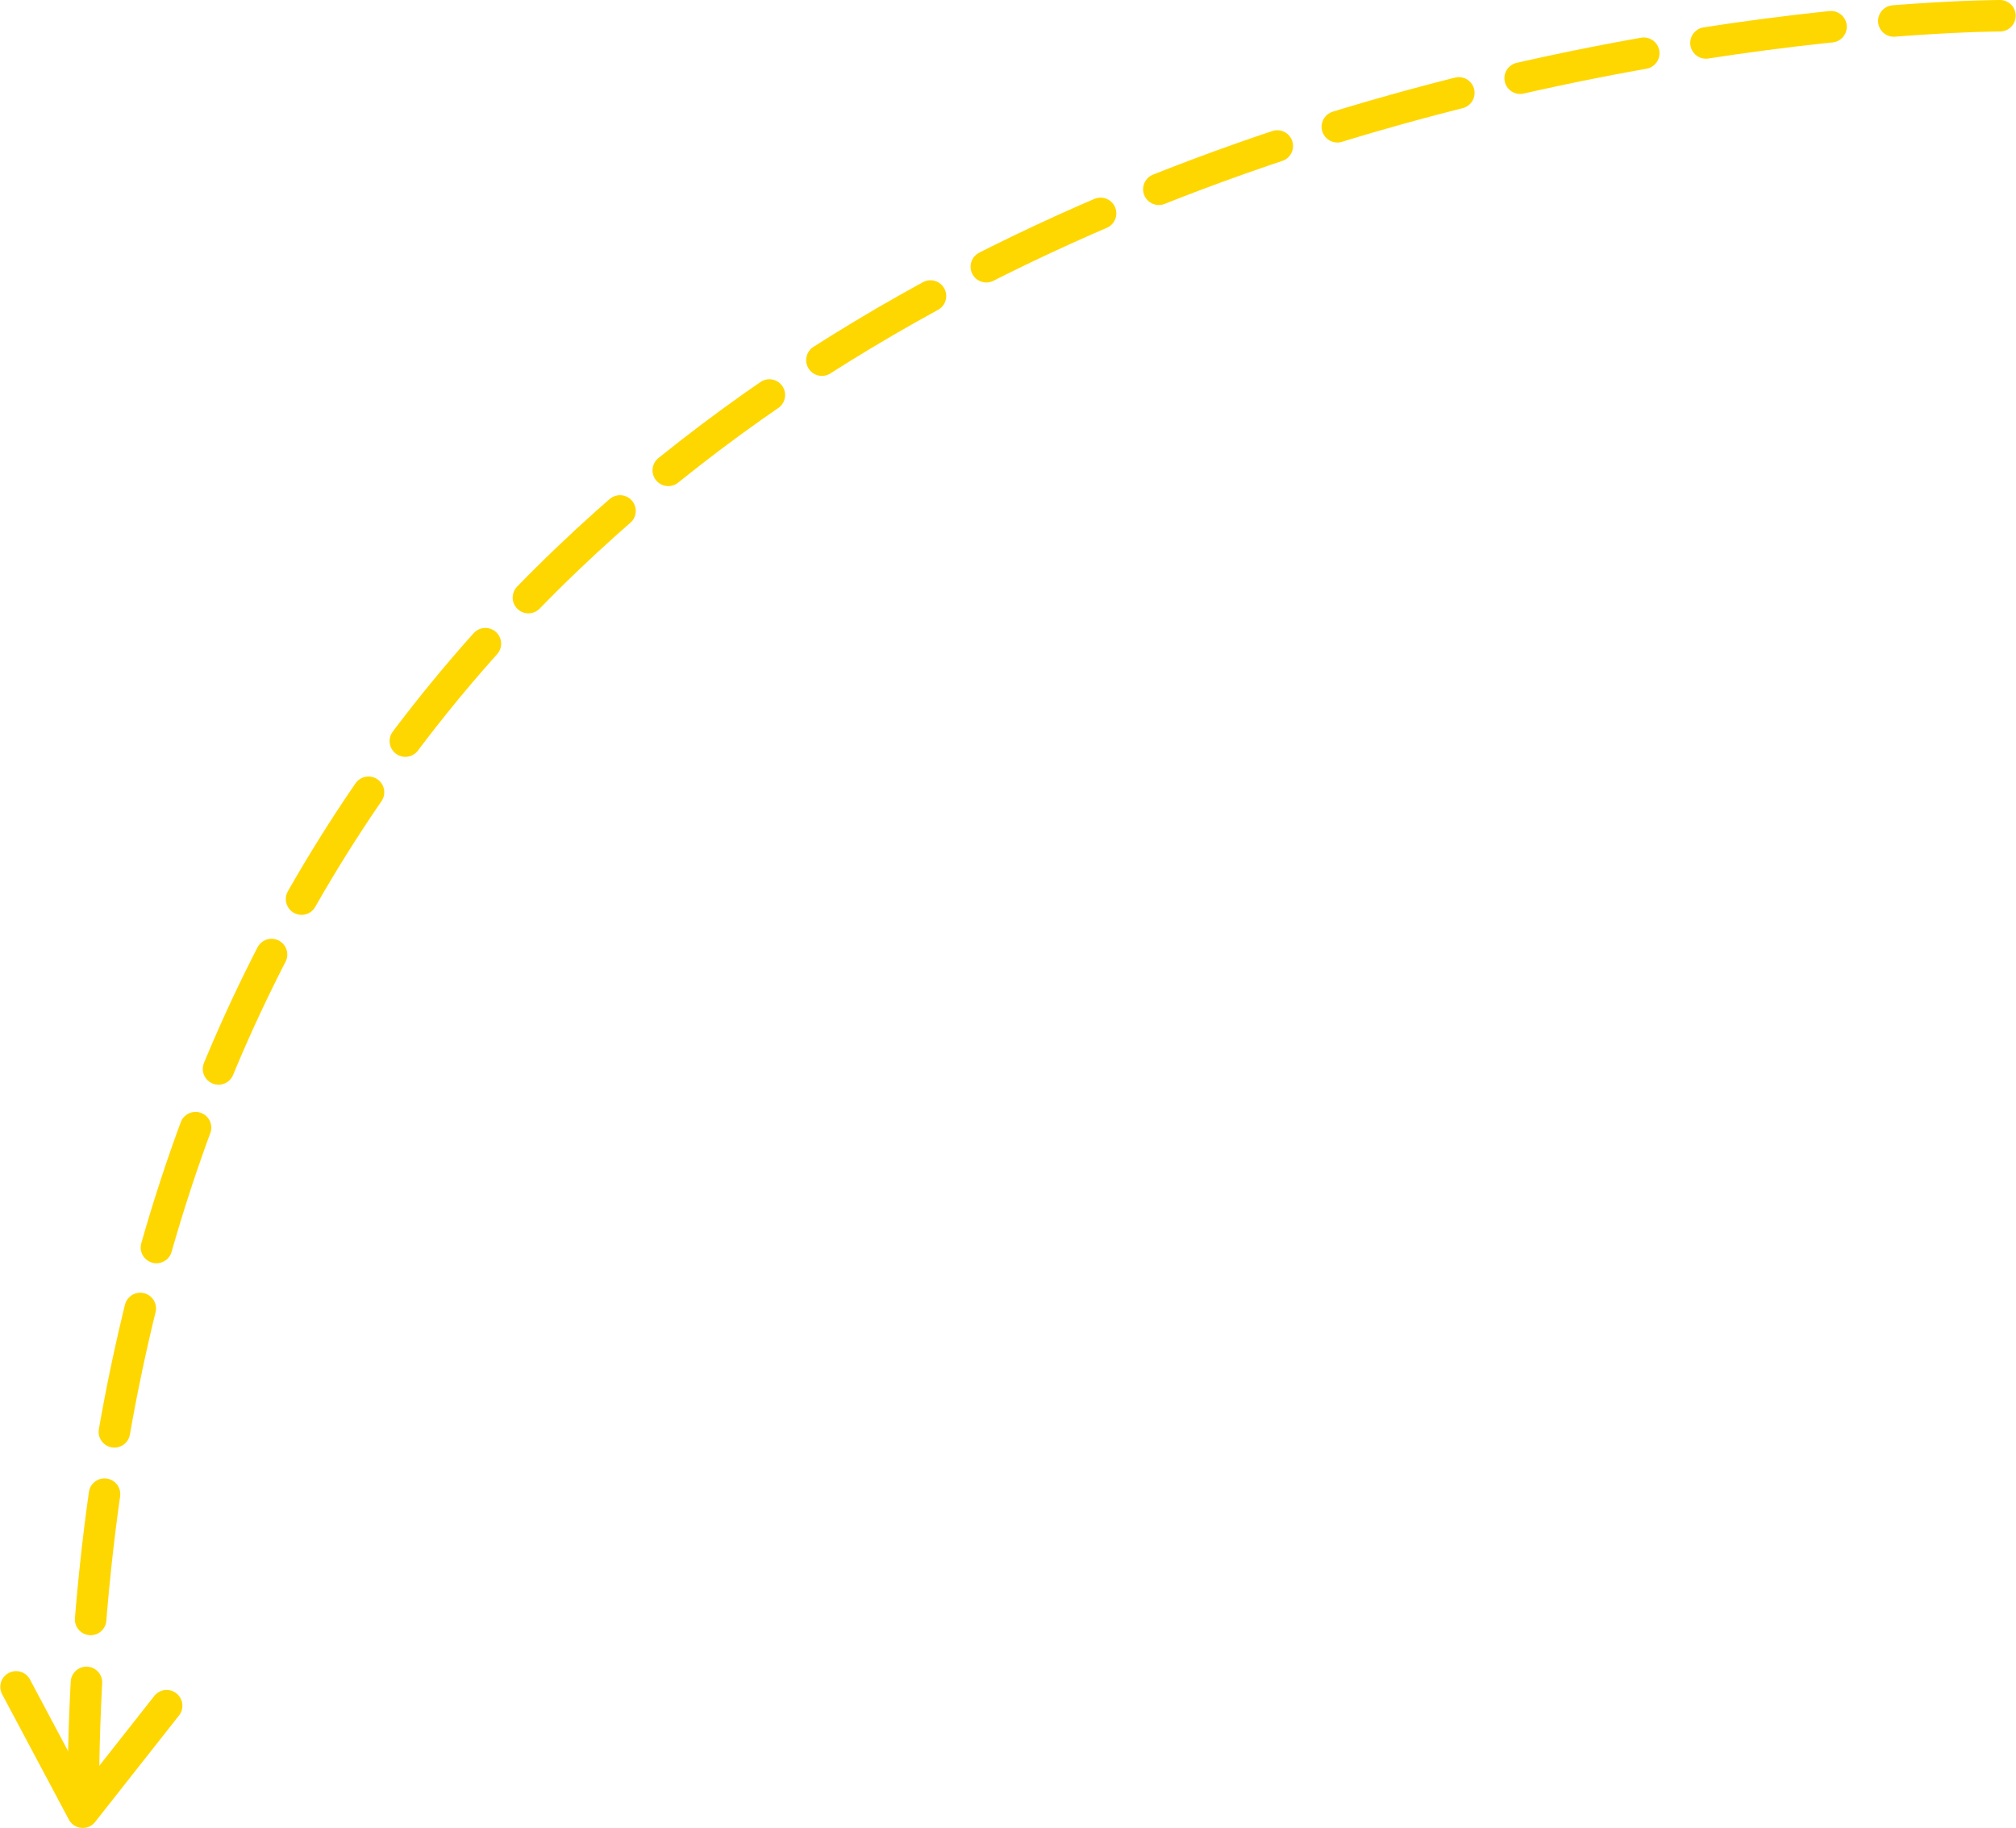 <?xml version="1.0" encoding="UTF-8"?> <!-- Creator: CorelDRAW 2018 (64-Bit) --> <svg xmlns="http://www.w3.org/2000/svg" xmlns:xlink="http://www.w3.org/1999/xlink" xml:space="preserve" width="1180px" height="1070px" style="shape-rendering:geometricPrecision; text-rendering:geometricPrecision; image-rendering:optimizeQuality; fill-rule:evenodd; clip-rule:evenodd" viewBox="0 0 1900 1723.4"> <defs> <style type="text/css"> <![CDATA[ .str0 {stroke:gold;stroke-width:29.7;stroke-linecap:round;stroke-linejoin:round;stroke-miterlimit:22.926} .str1 {stroke:gold;stroke-width:29.7;stroke-linecap:round;stroke-linejoin:round;stroke-miterlimit:22.926;stroke-dasharray:118.9 59.45} .fil0 {fill:none} ]]> </style> </defs> <g id="Слой_x0020_1">  <polyline class="fil0 str0" points="156.83,1608.15 77.75,1708.55 14.85,1590.39 "></polyline> </g> <g id="Слой_x0020_1_0">  <path class="fil0 str1" d="M78.13 1705c0,-1690.15 1807.03,-1690.15 1807.03,-1690.15"></path> </g> </svg> 